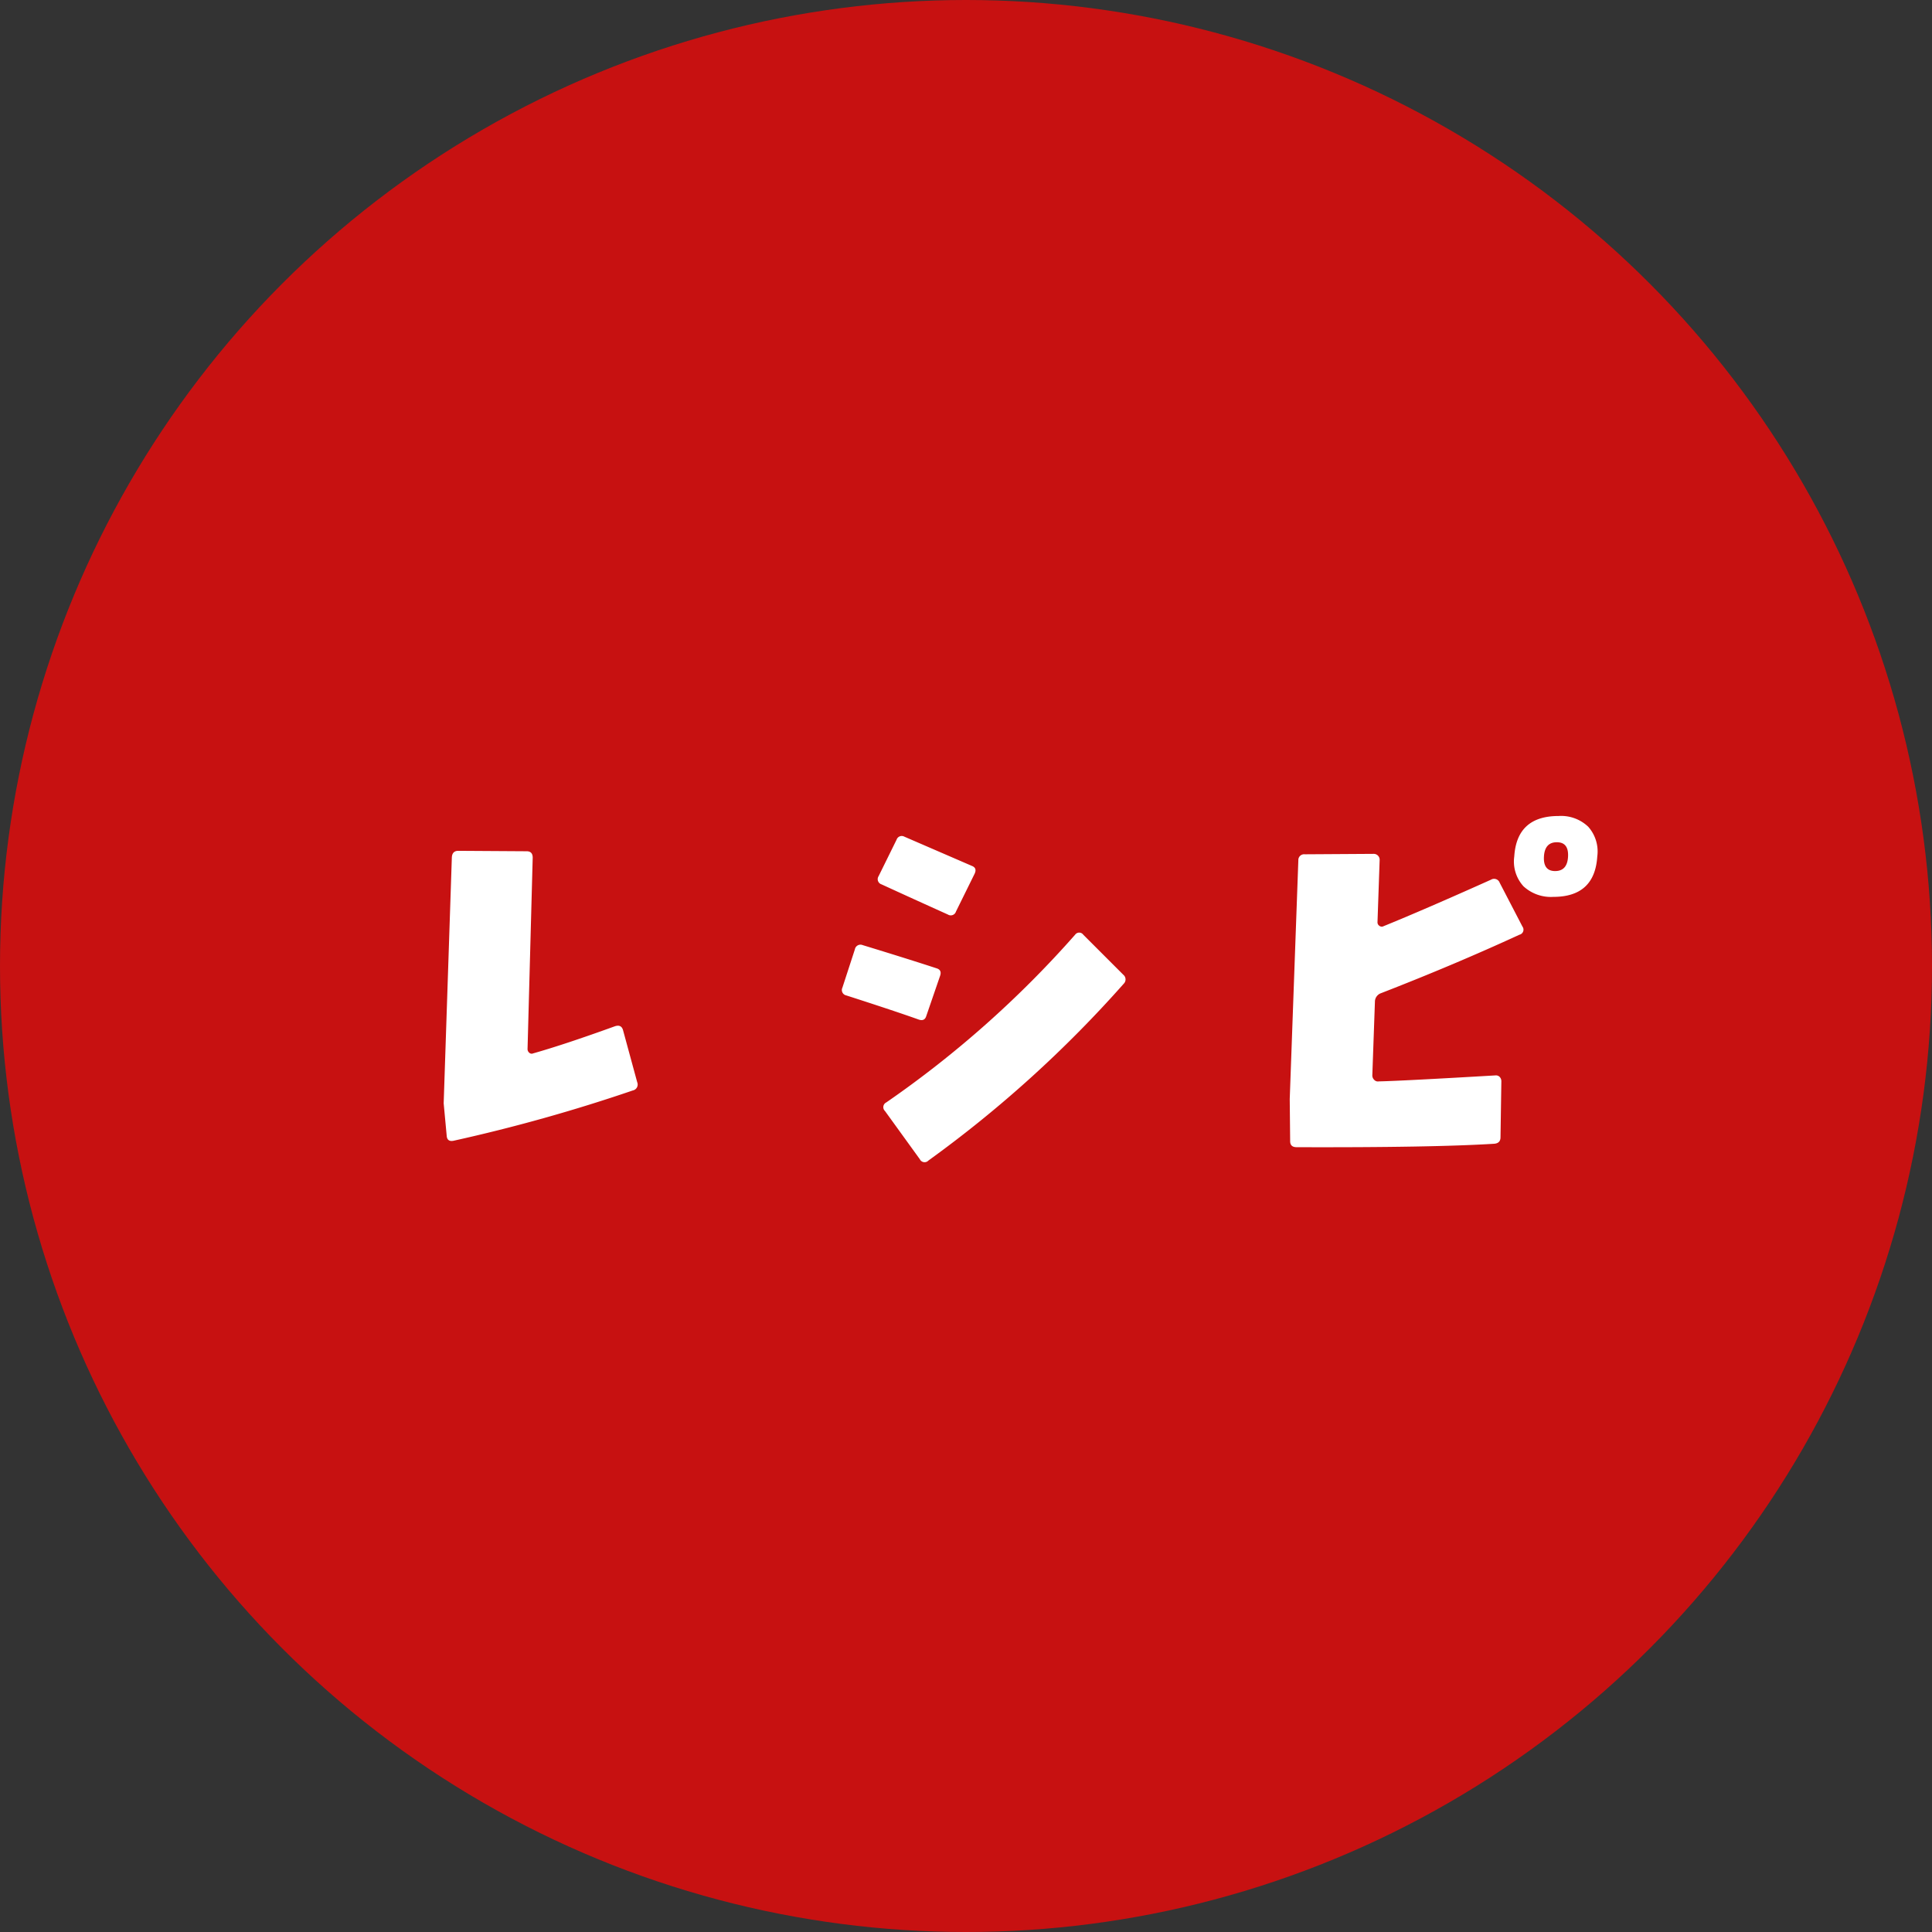 <svg xmlns="http://www.w3.org/2000/svg" width="193" height="193" viewBox="0 0 193 193"><rect x="0" y="0" width="193" height="193" fill="#333333" stroke="none"/><defs><style>.a{fill:#c71111;}.b{fill:#fff;}</style></defs><g transform="translate(-627 -7148)"><circle class="a" cx="96.5" cy="96.5" r="96.5" transform="translate(627 7148)"/><path class="b" d="M-33.344-5.887a.6.6,0,0,1-.43.816A166.937,166.937,0,0,1-51.691-.043q-.645.129-.687-.516l-.3-3.223.816-24.578q.043-.645.645-.645l6.832.043q.6,0,.6.645L-44.3-9.2a.468.468,0,0,0,.172.365.35.35,0,0,0,.387.064q3.051-.859,8.164-2.707.645-.215.816.387ZM.344-26.684-1.5-22.945a.544.544,0,0,1-.816.3q-3.438-1.547-6.617-3.008a.544.544,0,0,1-.3-.816l1.8-3.652a.541.541,0,0,1,.773-.3L.086-27.5Q.645-27.285.344-26.684Zm14.91,10.957A119.3,119.3,0,0,1-4.254,1.934.526.526,0,0,1-5.113,1.8l-3.48-4.812a.526.526,0,0,1,.129-.859A103.521,103.521,0,0,0,10.4-20.625a.5.5,0,0,1,.816,0l4,4A.6.6,0,0,1,15.254-15.727ZM-3.094-16.5l-1.375,4q-.172.559-.773.344-2.277-.816-7.219-2.406a.548.548,0,0,1-.387-.773l1.246-3.824a.569.569,0,0,1,.773-.43q4.641,1.418,7.391,2.32Q-2.879-17.1-3.094-16.5ZM62.563-28.445q-.258,4.039-4.383,4.039a4.039,4.039,0,0,1-2.986-1.053,3.671,3.671,0,0,1-.924-2.986q.258-4.039,4.426-4.039A3.919,3.919,0,0,1,61.66-31.41,3.715,3.715,0,0,1,62.563-28.445Zm-2.922.043q.086-1.461-1.117-1.461t-1.289,1.418q-.086,1.461,1.117,1.461T59.641-28.4Zm-4.555,6.961a.517.517,0,0,1-.3.816q-6.531,3.008-13.836,5.844a.906.906,0,0,0-.6.859L40.09-6.574a.618.618,0,0,0,.193.451.493.493,0,0,0,.451.15q2.191-.043,11.688-.6a.515.515,0,0,1,.408.172.629.629,0,0,1,.15.43L52.895-.387q0,.6-.645.645Q46.063.645,32.527.6q-.645,0-.645-.6L31.84-4.211,32.7-28.059a.576.576,0,0,1,.645-.6l6.875-.043a.583.583,0,0,1,.43.172.583.583,0,0,1,.172.43l-.215,6.23a.408.408,0,0,0,.172.344.4.4,0,0,0,.344.086q4.125-1.676,10.828-4.684a.591.591,0,0,1,.859.3Z" transform="translate(724 7262)"/></g></svg>